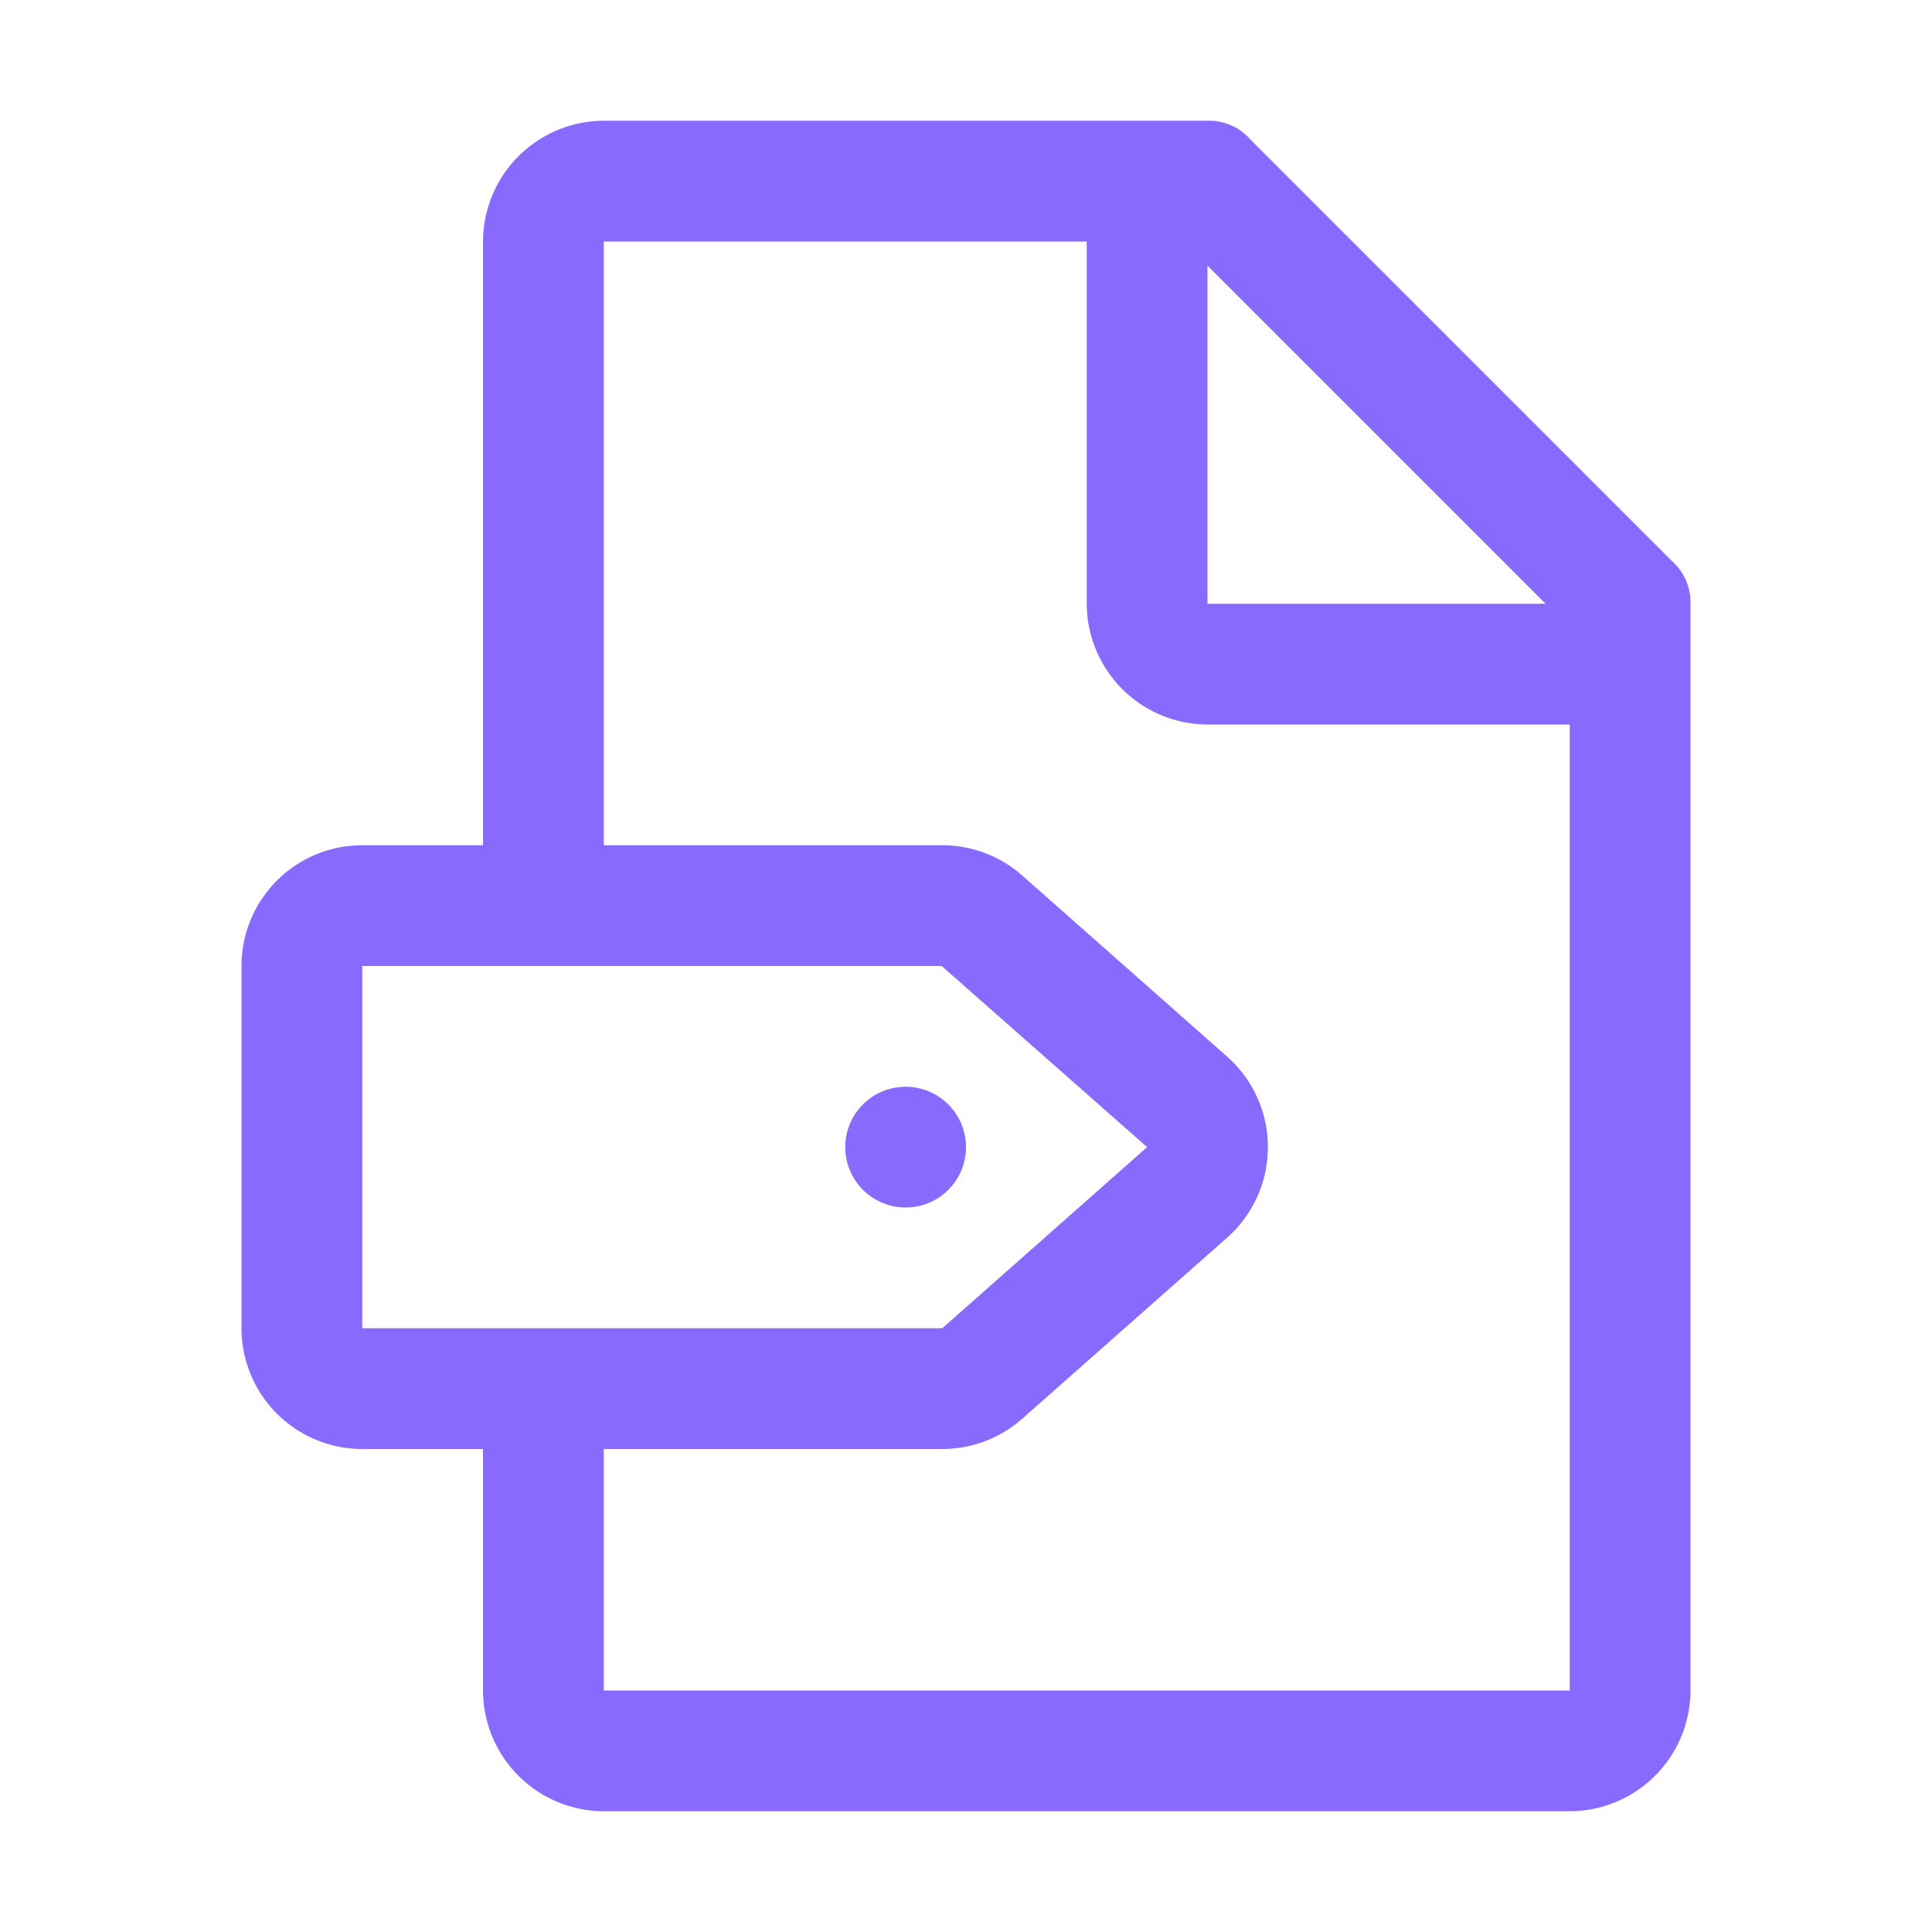 <svg width="100" height="100" fill="#886AFF" viewBox="0 0 32 32" xmlns="http://www.w3.org/2000/svg">
  <circle cx="15" cy="19" r="1"/>
  <path d="m27.7 9.3-7-7A.9.9 0 0 0 20 2H10a2.006 2.006 0 0 0-2 2v10H6a2 2 0 0 0-2 2v6a2 2 0 0 0 2 2h2v4a2.006 2.006 0 0 0 2 2h16a2.006 2.006 0 0 0 2-2V10a.91.91 0 0 0-.3-.7M20 4.4l5.6 5.6H20ZM6 16h9.597L19 19l-3.393 3H6Zm20 12H10v-4h5.609a2 2 0 0 0 1.313-.493l3.384-2.991a2.002 2.002 0 0 0 .01-3.023l-3.404-3.009A2 2 0 0 0 15.61 14H10V4h8v6a2.006 2.006 0 0 0 2 2h6Z"/>
  <path data-name="&lt;Transparent Rectangle&gt;" style="fill:none" d="M0 0h32v32H0z"/>
</svg>
